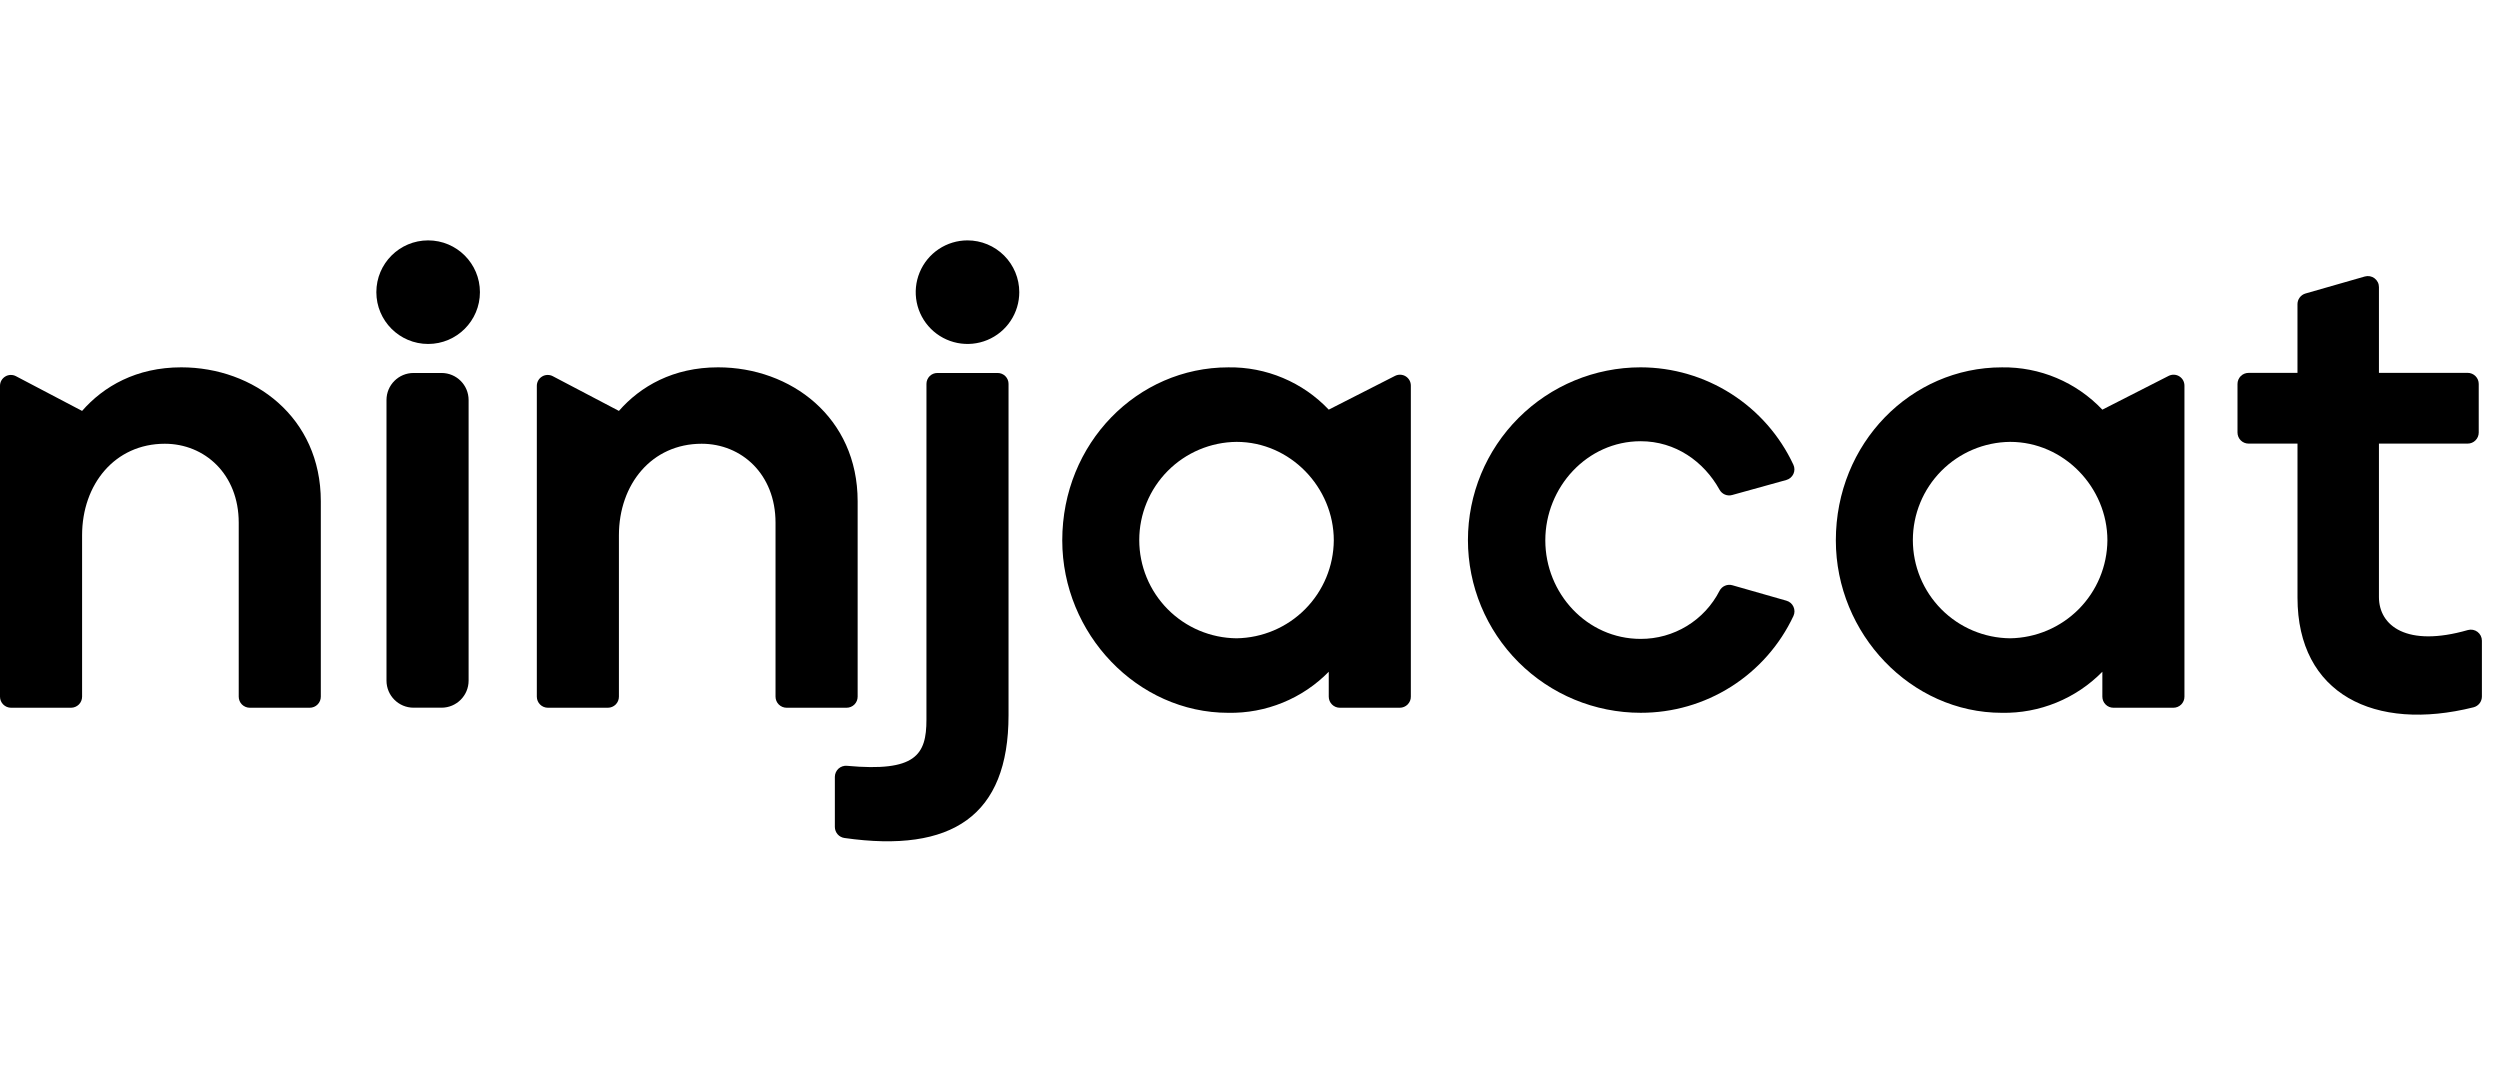 <svg width="104" height="45" viewBox="0 0 104 45" fill="none" xmlns="http://www.w3.org/2000/svg">
<g clip-path="url(#clip0_14103_28657)">
<path d="M7.54 15.281C5.675 15.281 4.309 16.07 3.415 17.094L0.663 15.649C0.594 15.613 0.517 15.595 0.439 15.598C0.361 15.6 0.285 15.622 0.219 15.663C0.152 15.703 0.097 15.76 0.058 15.828C0.02 15.896 2.06212e-05 15.972 3.4708e-08 16.05V28.982C-2.3448e-05 29.042 0.012 29.102 0.035 29.158C0.058 29.214 0.092 29.265 0.135 29.307C0.178 29.35 0.228 29.384 0.284 29.407C0.34 29.43 0.4 29.442 0.46 29.442H2.955C3.077 29.442 3.194 29.393 3.281 29.307C3.367 29.221 3.415 29.104 3.415 28.982V22.27C3.415 20.142 4.782 18.46 6.857 18.46C8.512 18.46 9.931 19.721 9.931 21.744V28.982C9.931 29.104 9.979 29.221 10.065 29.307C10.152 29.393 10.269 29.442 10.391 29.442H12.886C12.946 29.442 13.006 29.43 13.062 29.407C13.118 29.384 13.169 29.35 13.211 29.307C13.254 29.264 13.288 29.214 13.311 29.158C13.334 29.102 13.346 29.042 13.346 28.982V20.851C13.346 17.357 10.561 15.281 7.54 15.281Z" fill="black"/>
<path d="M18.369 15.516H17.203C16.582 15.516 16.078 16.019 16.078 16.64V28.315C16.078 28.936 16.582 29.44 17.203 29.44H18.369C18.99 29.44 19.494 28.936 19.494 28.315V16.64C19.494 16.019 18.99 15.516 18.369 15.516Z" fill="black"/>
<path d="M35.218 29.442C35.279 29.442 35.338 29.43 35.394 29.407C35.45 29.384 35.501 29.35 35.544 29.307C35.586 29.264 35.62 29.214 35.643 29.158C35.666 29.102 35.678 29.042 35.678 28.982V20.851C35.678 17.357 32.894 15.281 29.872 15.281C28.007 15.281 26.641 16.07 25.747 17.094L22.995 15.649C22.927 15.613 22.849 15.595 22.771 15.598C22.693 15.6 22.617 15.622 22.551 15.663C22.484 15.703 22.429 15.76 22.39 15.828C22.352 15.896 22.332 15.972 22.332 16.05V28.982C22.332 29.042 22.344 29.102 22.367 29.158C22.39 29.214 22.424 29.265 22.467 29.307C22.509 29.35 22.56 29.384 22.616 29.407C22.672 29.43 22.732 29.442 22.792 29.442H25.287C25.348 29.442 25.407 29.43 25.463 29.407C25.519 29.384 25.57 29.35 25.613 29.307C25.655 29.265 25.689 29.214 25.712 29.158C25.735 29.102 25.747 29.042 25.747 28.982V22.269C25.747 20.142 27.113 18.46 29.189 18.46C30.844 18.46 32.262 19.721 32.262 21.744V28.981C32.262 29.103 32.311 29.221 32.397 29.307C32.484 29.393 32.601 29.442 32.723 29.442L35.218 29.442Z" fill="black"/>
<path d="M51.099 15.282C47.316 15.282 44.19 18.435 44.19 22.48C44.19 26.369 47.317 29.653 51.099 29.653C51.875 29.667 52.645 29.523 53.364 29.229C54.082 28.936 54.733 28.499 55.276 27.945V28.981C55.276 29.042 55.288 29.102 55.311 29.158C55.334 29.213 55.368 29.264 55.411 29.307C55.454 29.35 55.505 29.384 55.56 29.407C55.616 29.43 55.676 29.442 55.736 29.442H58.231C58.292 29.442 58.352 29.43 58.407 29.407C58.463 29.384 58.514 29.35 58.557 29.307C58.6 29.264 58.633 29.213 58.657 29.158C58.68 29.102 58.692 29.042 58.691 28.981V16.041C58.691 15.963 58.672 15.887 58.634 15.819C58.596 15.752 58.541 15.695 58.475 15.654C58.409 15.614 58.334 15.591 58.256 15.588C58.179 15.585 58.102 15.602 58.033 15.637L55.276 17.041C54.739 16.475 54.091 16.026 53.372 15.724C52.653 15.421 51.879 15.27 51.099 15.282ZM51.441 26.553C50.364 26.543 49.334 26.108 48.576 25.343C47.818 24.578 47.393 23.544 47.393 22.467C47.393 21.39 47.818 20.357 48.576 19.592C49.334 18.827 50.364 18.392 51.441 18.382C53.674 18.382 55.486 20.274 55.486 22.48C55.478 23.553 55.05 24.58 54.294 25.341C53.538 26.103 52.513 26.537 51.441 26.553Z" fill="black"/>
<path d="M68.252 18.355C69.7 18.355 70.882 19.198 71.533 20.373C71.583 20.463 71.661 20.534 71.756 20.574C71.851 20.614 71.957 20.621 72.056 20.593L74.31 19.968C74.374 19.95 74.434 19.919 74.485 19.875C74.536 19.832 74.577 19.778 74.605 19.718C74.633 19.657 74.648 19.591 74.648 19.524C74.647 19.457 74.633 19.391 74.604 19.331C74.04 18.122 73.142 17.099 72.017 16.382C70.892 15.665 69.586 15.283 68.252 15.281C66.346 15.281 64.519 16.038 63.171 17.386C61.823 18.733 61.066 20.561 61.066 22.467C61.066 24.372 61.823 26.2 63.171 27.548C64.519 28.895 66.346 29.652 68.252 29.652C69.585 29.655 70.891 29.278 72.016 28.565C73.142 27.851 74.041 26.831 74.607 25.625C74.635 25.564 74.65 25.499 74.65 25.432C74.65 25.366 74.636 25.3 74.608 25.24C74.581 25.179 74.54 25.125 74.49 25.082C74.439 25.039 74.38 25.007 74.316 24.989L72.066 24.346C71.965 24.317 71.857 24.324 71.76 24.366C71.663 24.407 71.584 24.48 71.535 24.573C71.227 25.178 70.757 25.686 70.177 26.04C69.597 26.394 68.931 26.58 68.252 26.578C66.018 26.578 64.285 24.686 64.285 22.479C64.285 20.272 66.02 18.355 68.252 18.355Z" fill="black"/>
<path d="M83.281 15.282C79.497 15.282 76.371 18.434 76.371 22.48C76.371 26.369 79.497 29.653 83.281 29.653C84.056 29.667 84.827 29.523 85.545 29.229C86.263 28.936 86.914 28.499 87.458 27.945V28.981C87.458 29.042 87.47 29.102 87.493 29.158C87.516 29.213 87.55 29.264 87.593 29.307C87.635 29.35 87.686 29.384 87.742 29.407C87.798 29.43 87.858 29.442 87.918 29.442H90.413C90.474 29.442 90.534 29.43 90.589 29.407C90.645 29.384 90.696 29.35 90.739 29.307C90.781 29.264 90.815 29.213 90.838 29.158C90.862 29.102 90.873 29.042 90.873 28.981V16.041C90.873 15.963 90.853 15.887 90.816 15.819C90.778 15.752 90.723 15.695 90.657 15.654C90.591 15.614 90.516 15.591 90.438 15.588C90.361 15.585 90.284 15.602 90.215 15.637L87.458 17.042C86.921 16.476 86.273 16.027 85.554 15.724C84.835 15.421 84.061 15.271 83.281 15.282ZM83.622 26.553C82.545 26.543 81.516 26.108 80.758 25.343C80 24.578 79.575 23.544 79.575 22.467C79.575 21.39 80 20.357 80.758 19.592C81.516 18.827 82.545 18.392 83.622 18.382C85.856 18.382 87.668 20.274 87.668 22.48C87.659 23.553 87.231 24.58 86.475 25.341C85.719 26.102 84.695 26.537 83.622 26.553Z" fill="black"/>
<path d="M98.964 24.838V18.454H102.655C102.715 18.454 102.775 18.442 102.831 18.419C102.887 18.396 102.938 18.362 102.98 18.319C103.023 18.276 103.057 18.225 103.08 18.17C103.103 18.114 103.115 18.054 103.115 17.994V15.972C103.115 15.85 103.067 15.732 102.98 15.646C102.894 15.56 102.777 15.511 102.655 15.511H98.964V11.945C98.964 11.873 98.948 11.803 98.916 11.739C98.884 11.675 98.838 11.62 98.781 11.577C98.724 11.534 98.658 11.505 98.588 11.492C98.518 11.479 98.446 11.483 98.377 11.502L95.908 12.21C95.812 12.238 95.728 12.296 95.668 12.376C95.608 12.456 95.575 12.553 95.575 12.653V15.512H93.54C93.418 15.512 93.301 15.56 93.215 15.646C93.129 15.733 93.08 15.85 93.08 15.972V17.994C93.08 18.054 93.092 18.114 93.115 18.17C93.138 18.226 93.172 18.277 93.215 18.32C93.257 18.362 93.308 18.396 93.364 18.419C93.42 18.442 93.48 18.454 93.54 18.454H95.576V24.865C95.576 28.878 98.785 30.454 102.902 29.423C103.001 29.397 103.089 29.339 103.151 29.258C103.214 29.177 103.247 29.077 103.247 28.975V26.652C103.247 26.581 103.23 26.511 103.199 26.447C103.167 26.384 103.121 26.329 103.065 26.286C103.008 26.243 102.943 26.214 102.873 26.201C102.803 26.188 102.732 26.191 102.663 26.21C100.127 26.94 98.964 26.037 98.964 24.838Z" fill="black"/>
<path d="M17.811 14.309C19 14.309 19.965 13.344 19.965 12.154C19.965 10.964 19 10 17.811 10C16.621 10 15.656 10.964 15.656 12.154C15.656 13.344 16.621 14.309 17.811 14.309Z" fill="black"/>
<path d="M38.54 29.939C38.54 31.406 38.093 32.12 35.236 31.858C35.172 31.852 35.108 31.859 35.047 31.879C34.986 31.899 34.93 31.932 34.882 31.975C34.835 32.018 34.797 32.071 34.771 32.129C34.744 32.188 34.731 32.251 34.73 32.315V34.403C34.731 34.515 34.772 34.623 34.846 34.708C34.92 34.792 35.022 34.846 35.133 34.861C39.601 35.497 41.955 33.94 41.955 29.755V15.969C41.955 15.909 41.944 15.85 41.921 15.795C41.898 15.74 41.865 15.69 41.823 15.648C41.781 15.606 41.731 15.573 41.676 15.55C41.621 15.527 41.562 15.516 41.502 15.516H38.994C38.934 15.516 38.875 15.527 38.82 15.55C38.765 15.573 38.715 15.606 38.673 15.648C38.631 15.69 38.598 15.74 38.575 15.795C38.552 15.85 38.541 15.909 38.541 15.969L38.54 29.939Z" fill="black"/>
<path d="M40.248 10C39.822 10 39.406 10.126 39.051 10.363C38.697 10.6 38.421 10.936 38.258 11.33C38.095 11.724 38.052 12.157 38.135 12.575C38.218 12.992 38.423 13.376 38.725 13.678C39.026 13.979 39.41 14.184 39.828 14.267C40.246 14.35 40.679 14.308 41.072 14.145C41.466 13.982 41.803 13.706 42.039 13.351C42.276 12.997 42.402 12.58 42.402 12.154C42.402 11.583 42.175 11.035 41.771 10.631C41.367 10.227 40.819 10 40.248 10Z" fill="black"/>
</g>
<defs>
<clipPath id="clip0_14103_28657">
<rect width="103.246" height="25" fill="white" transform="translate(0 10)"/>
</clipPath>
</defs>
</svg>
